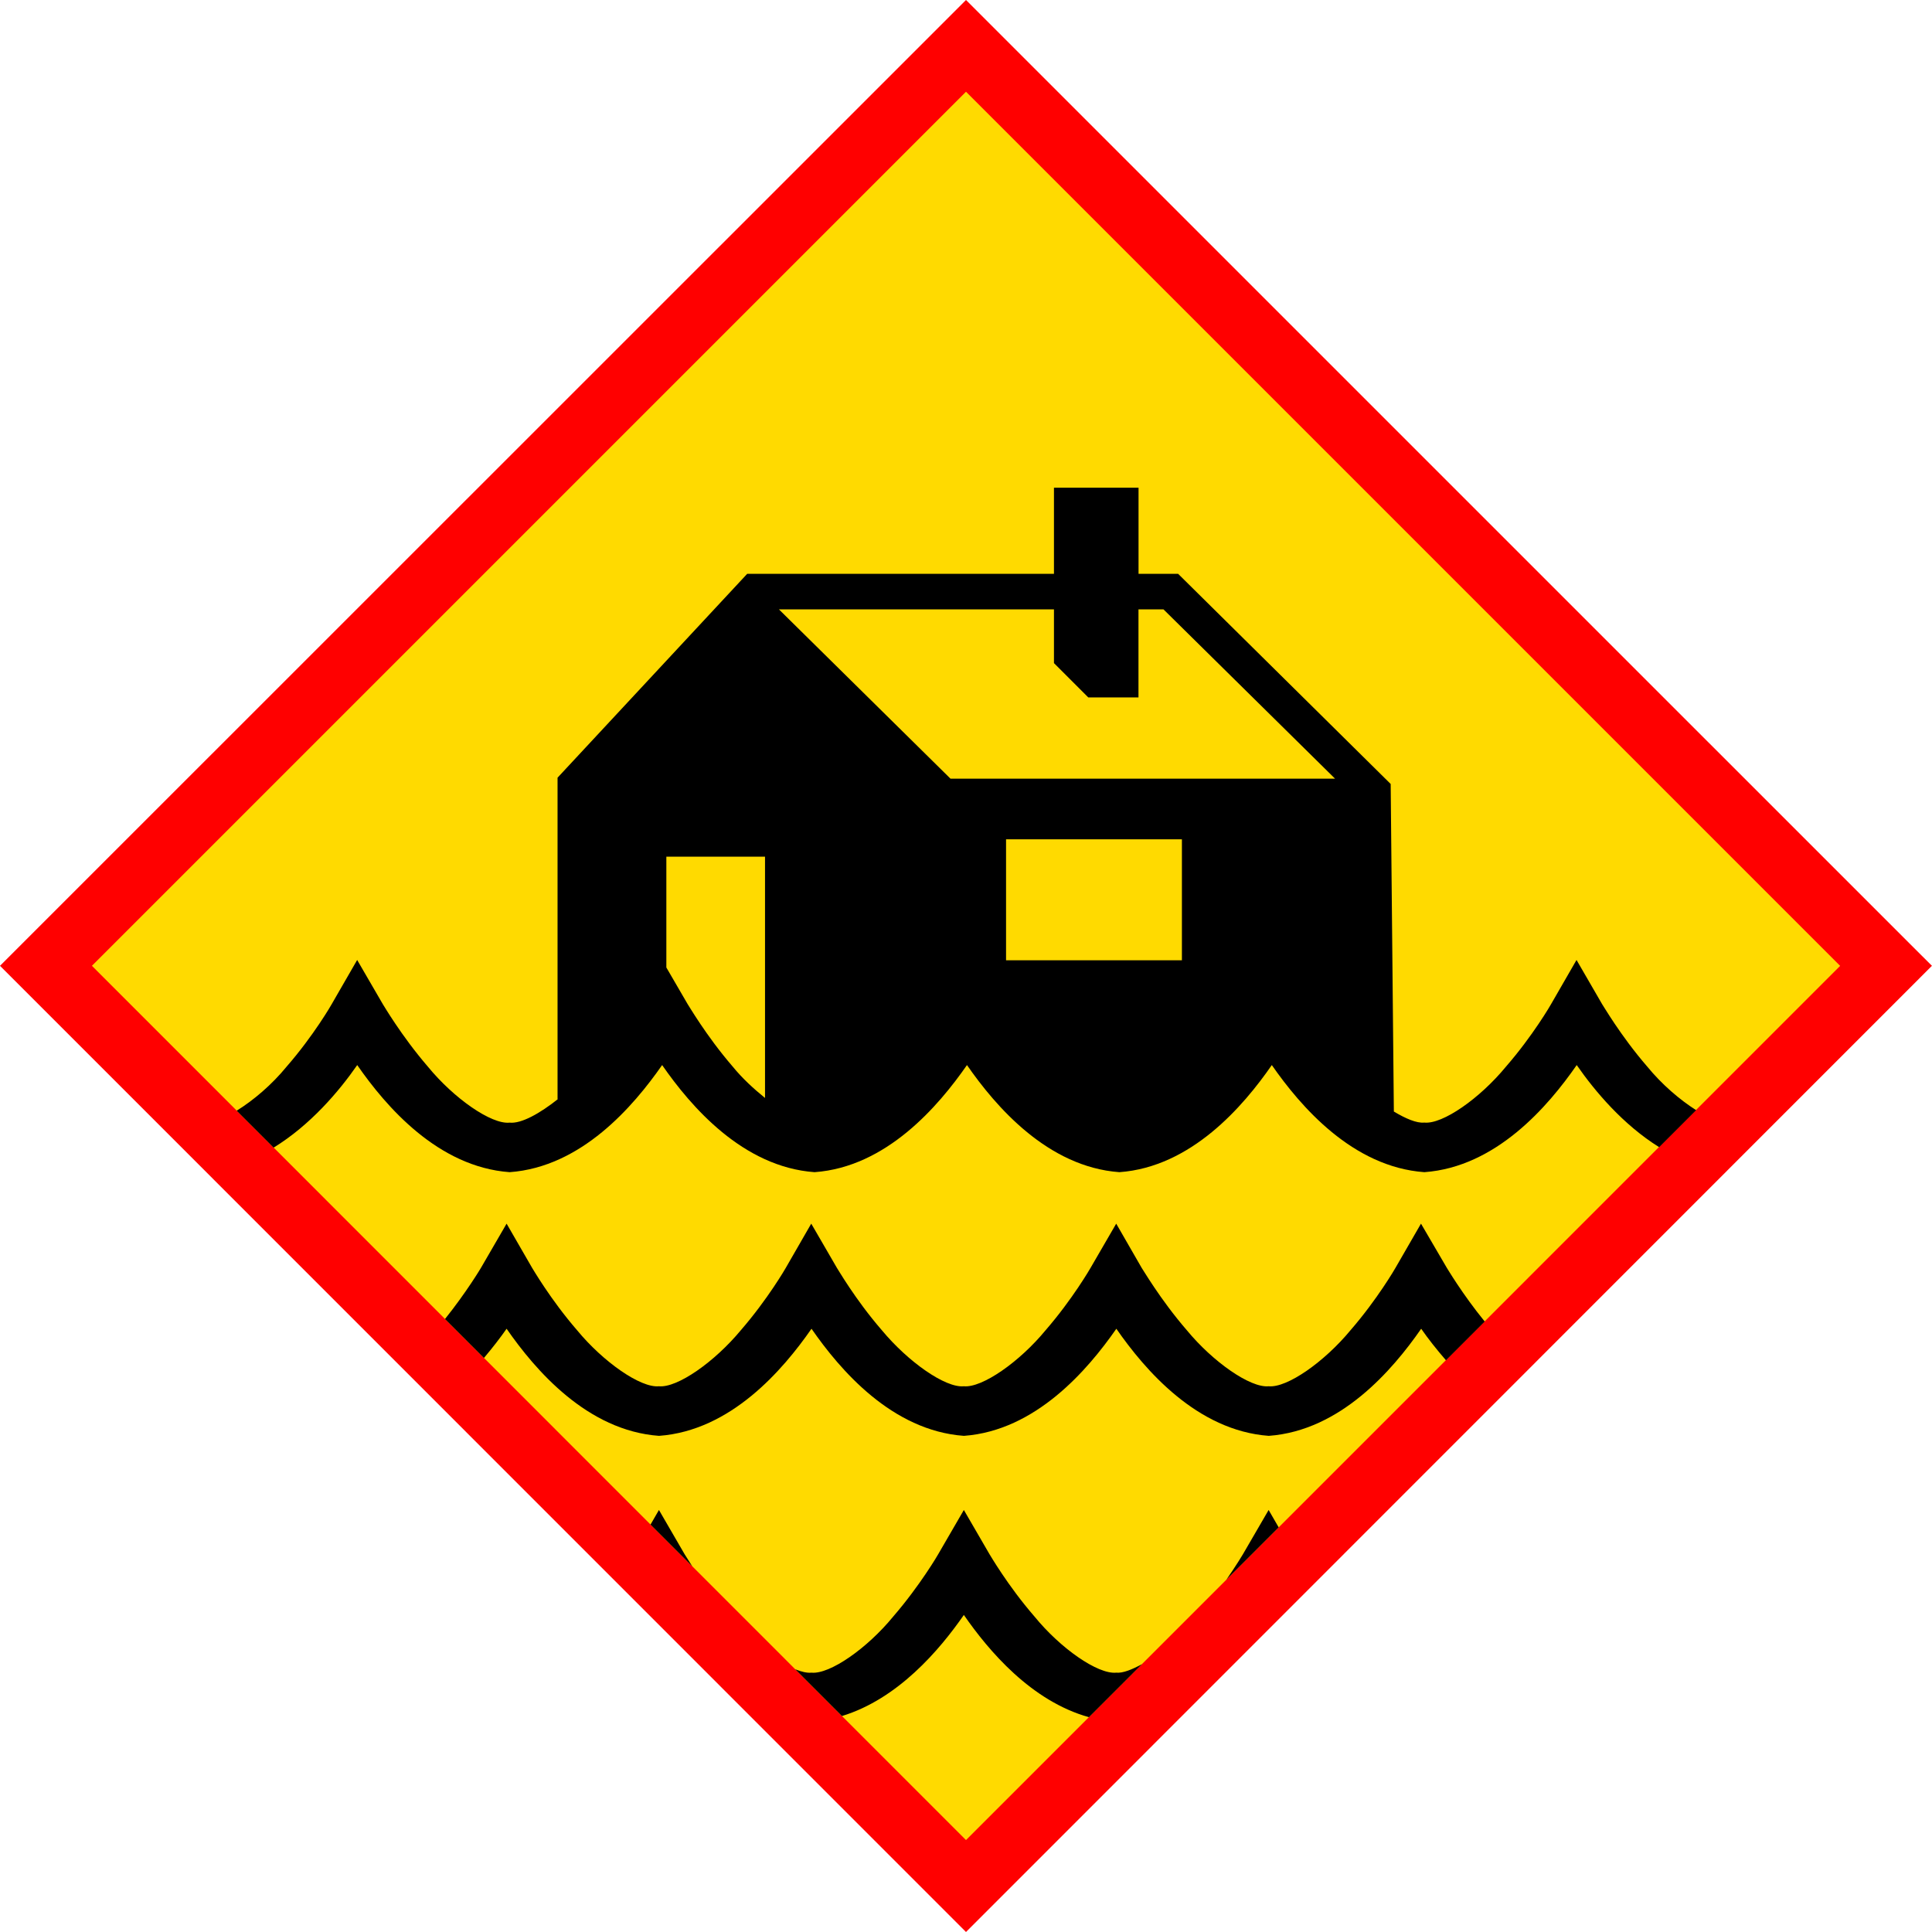<?xml version="1.0" encoding="iso-8859-1"?>
<!-- Generator: Adobe Illustrator 13.0.0, SVG Export Plug-In . SVG Version: 6.00 Build 14948)  -->
<svg version="1.2" baseProfile="tiny" id="Calque_1"
	 xmlns="http://www.w3.org/2000/svg" xmlns:xlink="http://www.w3.org/1999/xlink" x="0px" y="0px" width="29.762px"
	 height="29.762px" viewBox="0 0 29.762 29.762" xml:space="preserve">
<g id="Flood">
	<g>
		<g>
			
				<rect x="4.859" y="4.858" transform="matrix(0.707 -0.707 0.707 0.707 -6.163 14.881)" fill-rule="evenodd" fill="#FFDA00" width="20.044" height="20.044"/>
			<path fill="#FF0000" d="M0,14.878L14.881,0l14.526,14.525l-0.353,0.355l0.353-0.355l0.354,0.353L14.881,29.762L0,14.878L0,14.878
				z M1.416,14.878l13.465,13.468l13.466-13.467L14.881,1.413L1.416,14.878L1.416,14.878z"/>
		</g>
	</g>
	<path d="M15.935,24.901c-0.414-0.477-0.69-0.959-0.692-0.959l-0.395-0.681l-0.395,0.681c0,0.002-0.28,0.482-0.692,0.959
		c-0.401,0.491-0.978,0.894-1.261,0.866c-0.068,0.007-0.155-0.014-0.25-0.052l0.72,0.72c0.862-0.263,1.501-1.014,1.878-1.557
		c0.384,0.554,1.038,1.327,1.927,1.575l0.817-0.817c-0.153,0.083-0.296,0.141-0.396,0.131
		C16.911,25.795,16.335,25.392,15.935,24.901z M10.151,23.261l-0.13,0.225l0.644,0.644c-0.069-0.107-0.118-0.188-0.119-0.188
		L10.151,23.261z M19.148,23.941c0,0.001-0.1,0.168-0.256,0.394l0.806-0.806l-0.155-0.268L19.148,23.941z M25.374,16.429
		c-0.413-0.477-0.689-0.959-0.693-0.959l-0.395-0.682l-0.393,0.682c0,0.002-0.278,0.483-0.692,0.959
		c-0.403,0.491-0.978,0.894-1.261,0.864c-0.116,0.012-0.286-0.061-0.468-0.17l-0.049-5.046l-3.274-3.237h-0.61V7.513h-1.303v1.327
		h-4.726l-2.921,3.14v4.954l0.015-0.01c-0.289,0.231-0.576,0.389-0.753,0.37c-0.281,0.03-0.859-0.373-1.261-0.864
		C6.179,15.953,5.9,15.47,5.898,15.47l-0.396-0.682L5.109,15.47c0,0.002-0.277,0.483-0.692,0.959
		c-0.23,0.282-0.514,0.522-0.771,0.681l0.569,0.569c0.565-0.347,1.005-0.864,1.288-1.272c0.442,0.637,1.243,1.57,2.348,1.65
		c1.106-0.08,1.905-1.013,2.349-1.65c0.442,0.637,1.242,1.57,2.348,1.65c1.107-0.08,1.906-1.014,2.348-1.65
		c0.442,0.637,1.243,1.57,2.348,1.65c1.107-0.08,1.908-1.014,2.348-1.65c0.443,0.637,1.243,1.57,2.35,1.65
		c1.106-0.08,1.906-1.014,2.347-1.65c0.281,0.404,0.712,0.917,1.27,1.265l0.57-0.57C25.875,16.941,25.599,16.704,25.374,16.429z
		 M11.784,16.913c-0.174-0.141-0.349-0.301-0.498-0.484c-0.412-0.477-0.688-0.959-0.692-0.959l-0.329-0.566v-1.707h1.52V16.913z
		 M18.207,14.793h-2.709v-1.864h2.709V14.793z M14.642,11.995l-2.643-2.608h4.237v0.828l0.529,0.529h0.773V9.387h0.385l2.643,2.608
		H14.642z M21.89,18.85l-0.393,0.681c0,0.001-0.278,0.483-0.692,0.96c-0.403,0.488-0.978,0.892-1.262,0.864
		c-0.282,0.028-0.859-0.376-1.261-0.864c-0.413-0.477-0.69-0.96-0.695-0.96l-0.392-0.681l-0.395,0.681
		c0,0.001-0.278,0.483-0.692,0.96c-0.401,0.488-0.979,0.892-1.261,0.864c-0.284,0.028-0.858-0.376-1.263-0.864
		c-0.414-0.477-0.688-0.96-0.692-0.96l-0.395-0.681l-0.392,0.681c0,0.001-0.278,0.483-0.692,0.96
		c-0.404,0.488-0.979,0.892-1.263,0.864c-0.282,0.028-0.859-0.376-1.261-0.864c-0.413-0.477-0.69-0.96-0.692-0.96L7.804,18.85
		l-0.395,0.681c0,0.001-0.223,0.375-0.554,0.788l0.6,0.6c0.132-0.156,0.251-0.31,0.349-0.45c0.442,0.637,1.242,1.57,2.348,1.65
		c1.107-0.081,1.906-1.013,2.349-1.65c0.442,0.637,1.24,1.57,2.348,1.65c1.105-0.081,1.905-1.013,2.348-1.65
		c0.442,0.637,1.243,1.569,2.348,1.65c1.107-0.081,1.906-1.013,2.348-1.65c0.105,0.151,0.236,0.318,0.382,0.486l0.597-0.597
		c-0.35-0.429-0.582-0.827-0.584-0.827L21.89,18.85z"/>
</g>
</svg>
